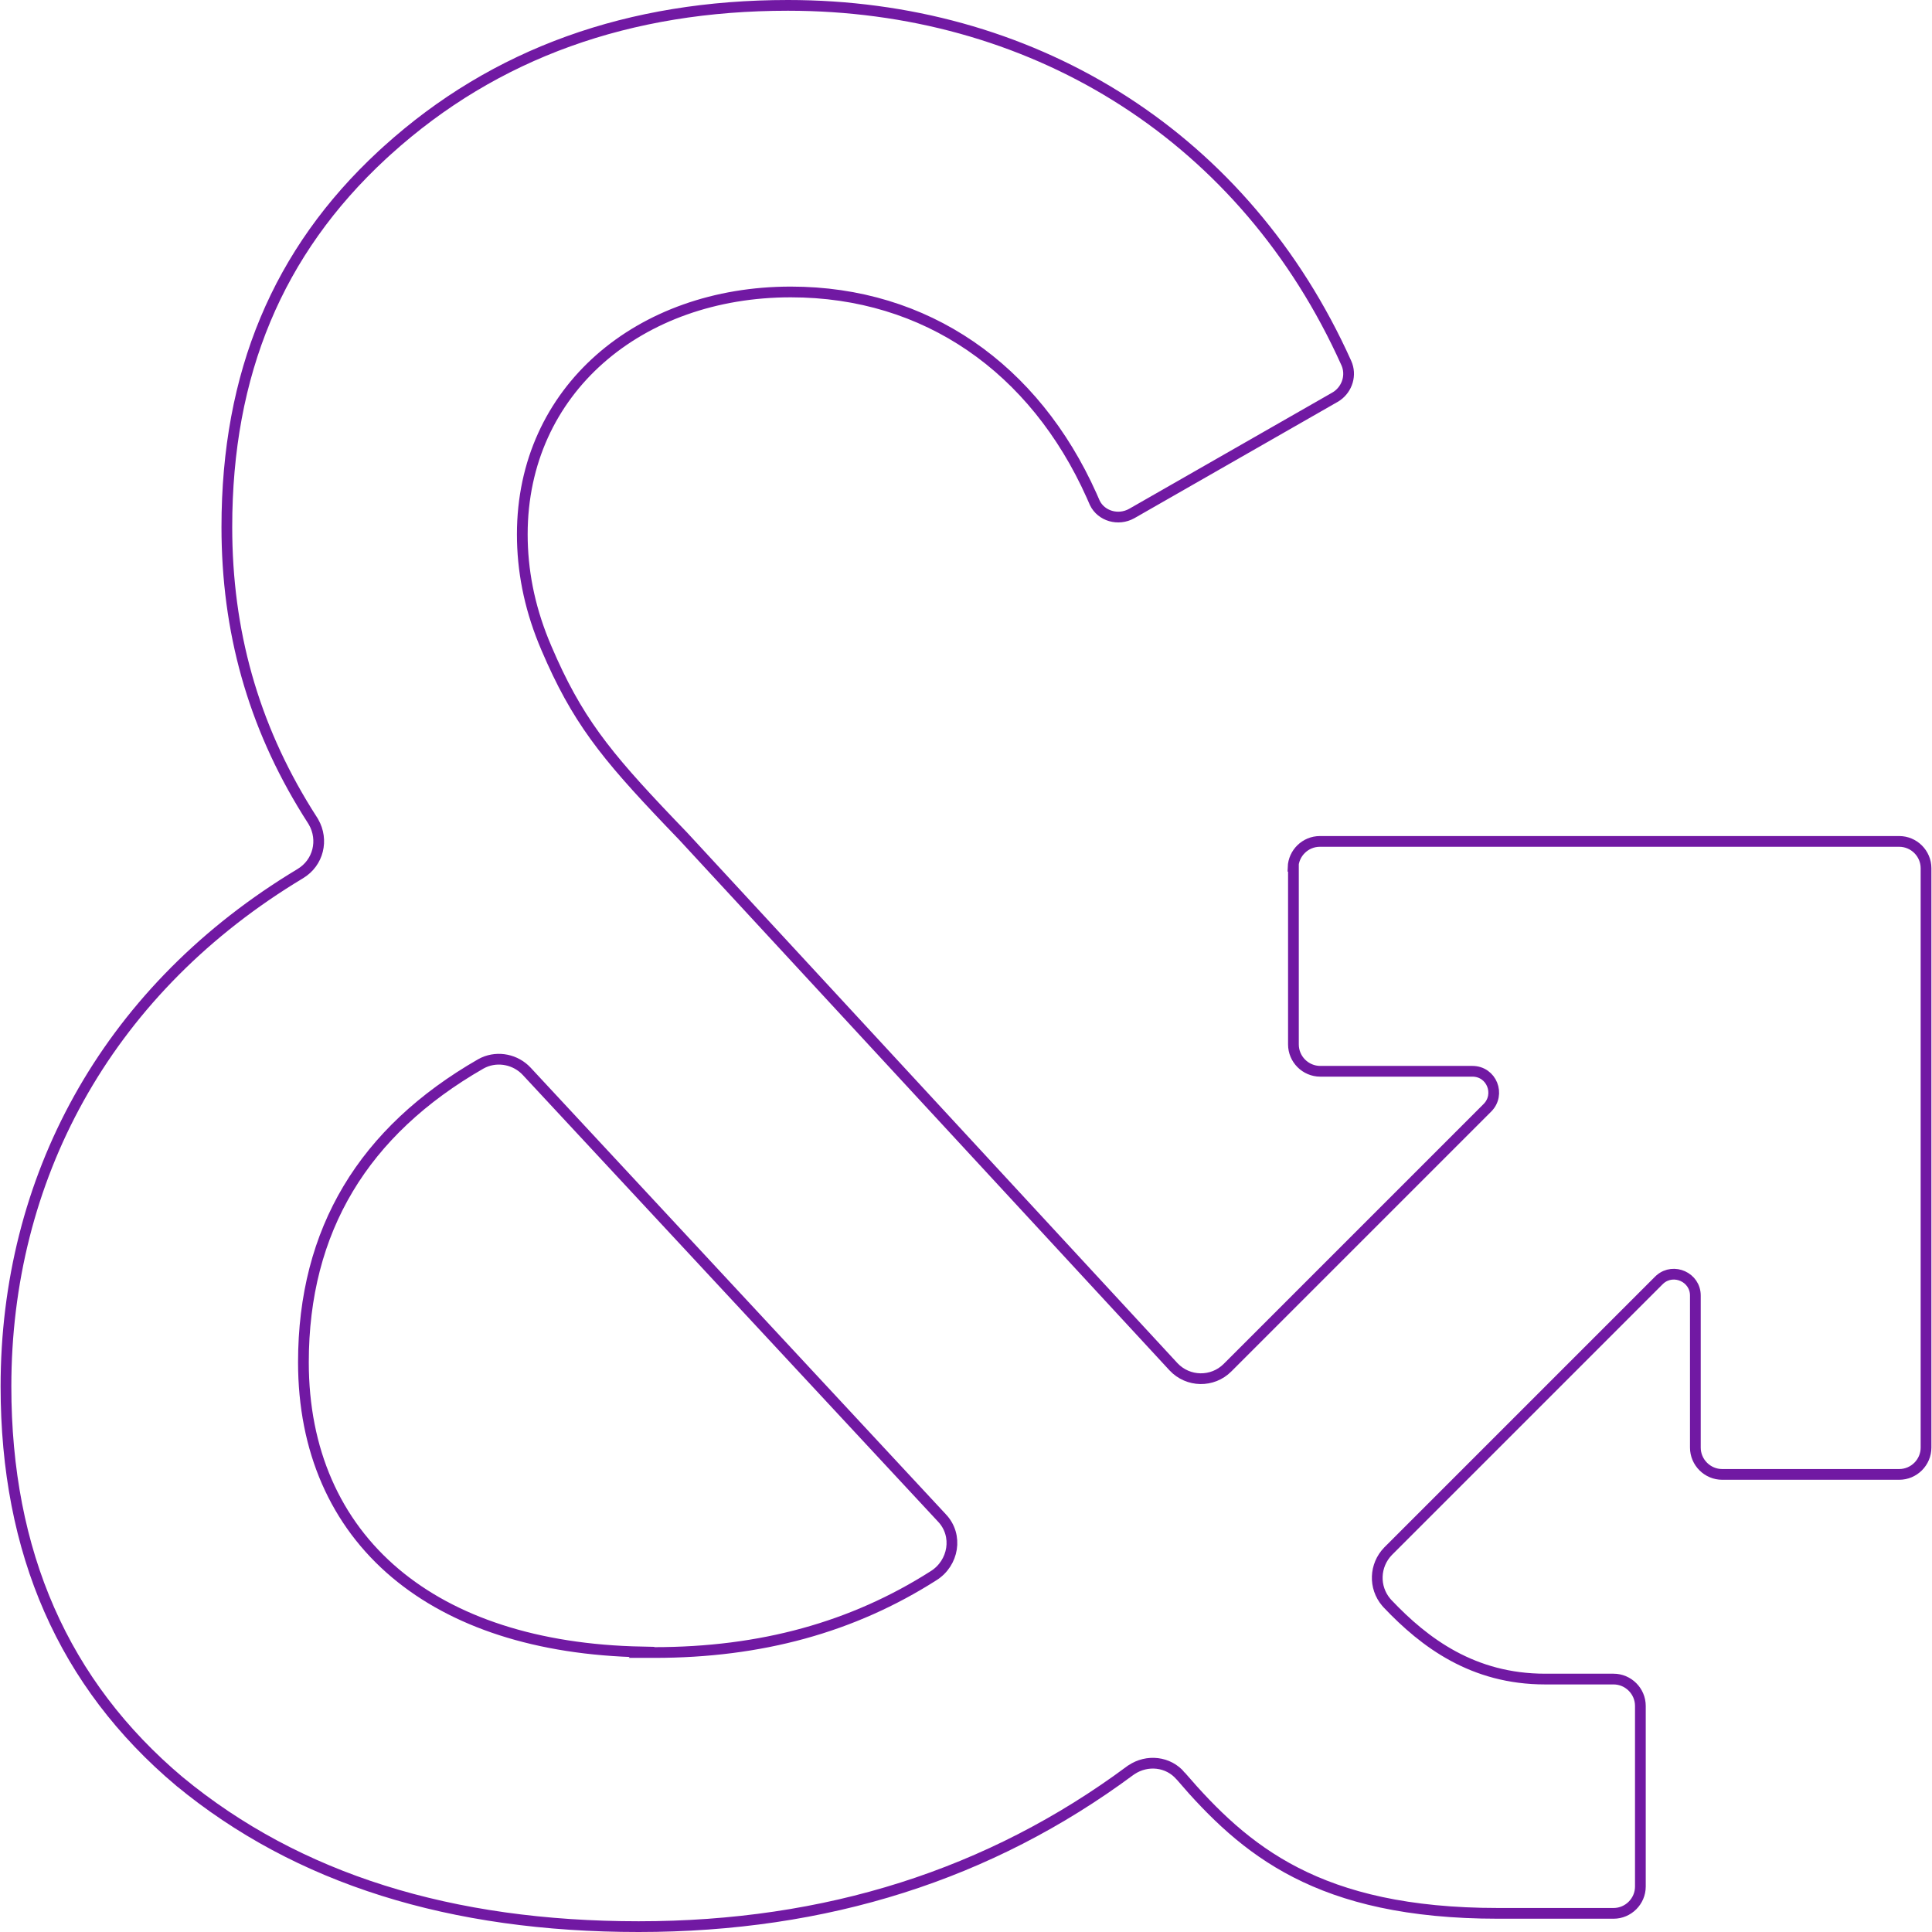 <?xml version="1.0" encoding="UTF-8"?>
<svg xmlns="http://www.w3.org/2000/svg" width="180" height="180" viewBox="0 0 180 180" fill="none">
  <path d="M73.414 0.5C95.809 0.5 115.269 12.2 124.98 32.839L125.435 33.828C125.929 34.932 125.526 36.213 124.568 36.887L124.369 37.013L105.439 47.845C104.181 48.548 102.601 48.08 102.004 46.858L101.95 46.737L101.948 46.733L101.699 46.165C96.385 34.31 86.291 27.201 73.675 27.201C59.59 27.201 48.661 36.327 48.661 49.779C48.661 53.114 49.3 56.413 50.636 59.733L50.913 60.398C53.723 66.978 56.349 70.269 62.39 76.595L63.644 77.902L109.331 127.337L109.333 127.34C110.687 128.781 112.961 128.826 114.362 127.426L138.577 103.211C139.819 101.968 138.982 99.809 137.174 99.809H123.005C121.632 99.809 120.506 98.683 120.506 97.31V80.816L120.472 80.808C120.517 79.473 121.622 78.393 122.967 78.393H176.945C178.318 78.393 179.444 79.518 179.444 80.892V134.869C179.444 136.242 178.318 137.367 176.945 137.367H160.452C159.079 137.367 157.953 136.242 157.953 134.869V120.7C157.953 118.998 155.935 118.101 154.67 119.186L154.55 119.297L129.318 144.529C128.052 145.838 127.969 147.887 129.156 149.284L129.275 149.417L129.277 149.419C132.733 153.065 137.241 156.435 143.958 156.435H150.331C151.704 156.435 152.829 157.561 152.83 158.934V175.765C152.829 177.138 151.704 178.263 150.331 178.263H139.573C131.162 178.263 125.265 176.784 120.736 174.462C116.206 172.14 113.005 168.955 110.004 165.471H110.005C108.848 164.1 106.877 163.909 105.418 164.881L105.279 164.979L105.277 164.979C92.212 174.657 76.987 179.5 59.506 179.5C42.013 179.5 27.74 175.063 16.717 165.97H16.716C5.936 156.891 0.556 144.668 0.556 129.171C0.556 109.862 9.801 92.683 27.145 81.903L27.977 81.394C29.671 80.378 30.169 78.253 29.212 76.583L29.115 76.423V76.422L28.618 75.638C23.572 67.509 21.135 58.781 21.135 49.105C21.135 34.805 25.88 23.456 35.61 14.442L36.077 14.016C46.132 4.925 58.64 0.5 73.414 0.5ZM49.077 99.817C48.055 98.715 46.42 98.374 45.06 98.987L44.792 99.123L44.789 99.125C33.885 105.393 28.269 114.587 28.269 126.922C28.269 135.092 31.235 141.865 36.848 146.586C42.234 151.116 50.007 153.715 59.811 153.91L59.761 153.961H60.968C70.872 153.961 79.438 151.616 86.986 146.8C88.841 145.635 89.306 143.058 87.758 141.422H87.757L49.077 99.817Z" stroke="#7119A3"></path>
</svg>
